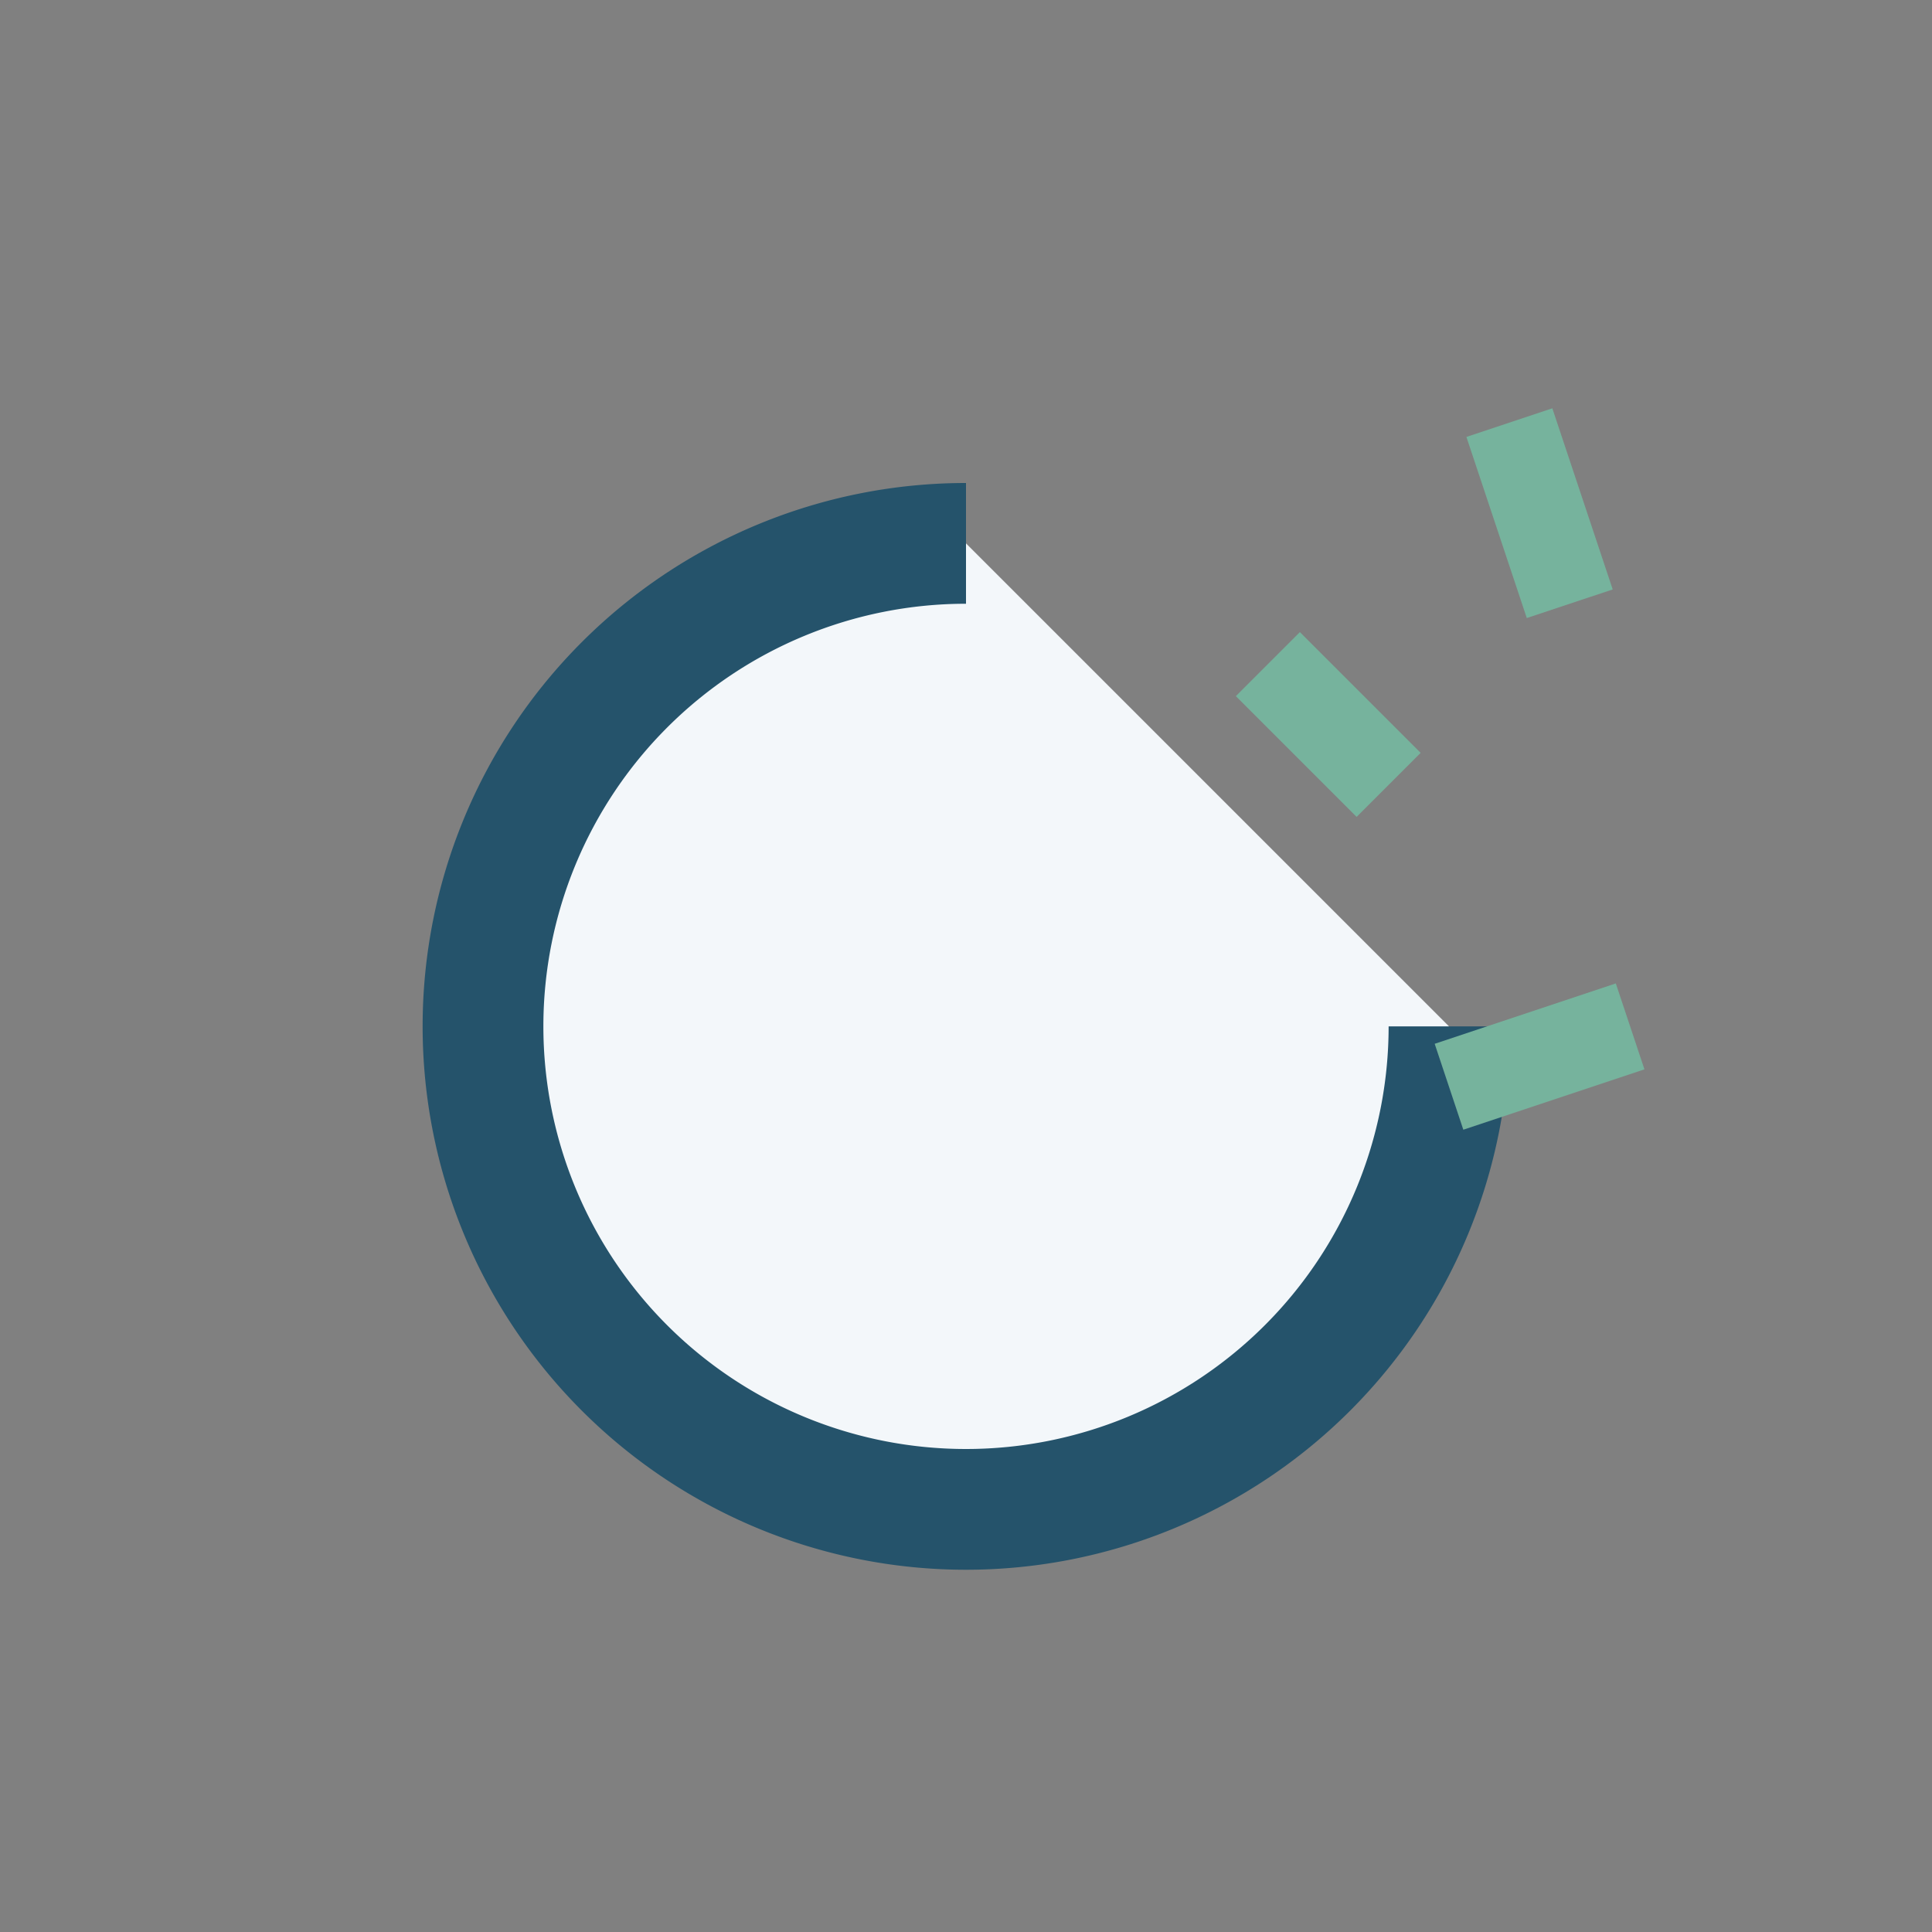 <?xml version="1.0" encoding="UTF-8"?>
<svg xmlns="http://www.w3.org/2000/svg" width="32" height="32" viewBox="0 0 32 32"><rect x="0" y="0" width="32" height="32" fill="#808080" stroke="none"/><path d="M24 17a8 8 0 11-8-8" fill="#F3F7FA" stroke="#25536B" stroke-width="2"/><path d="M21 11l2 2M25 7l1 3M27 17l-3 1" stroke="#76B39D" stroke-width="1.5"/></svg>